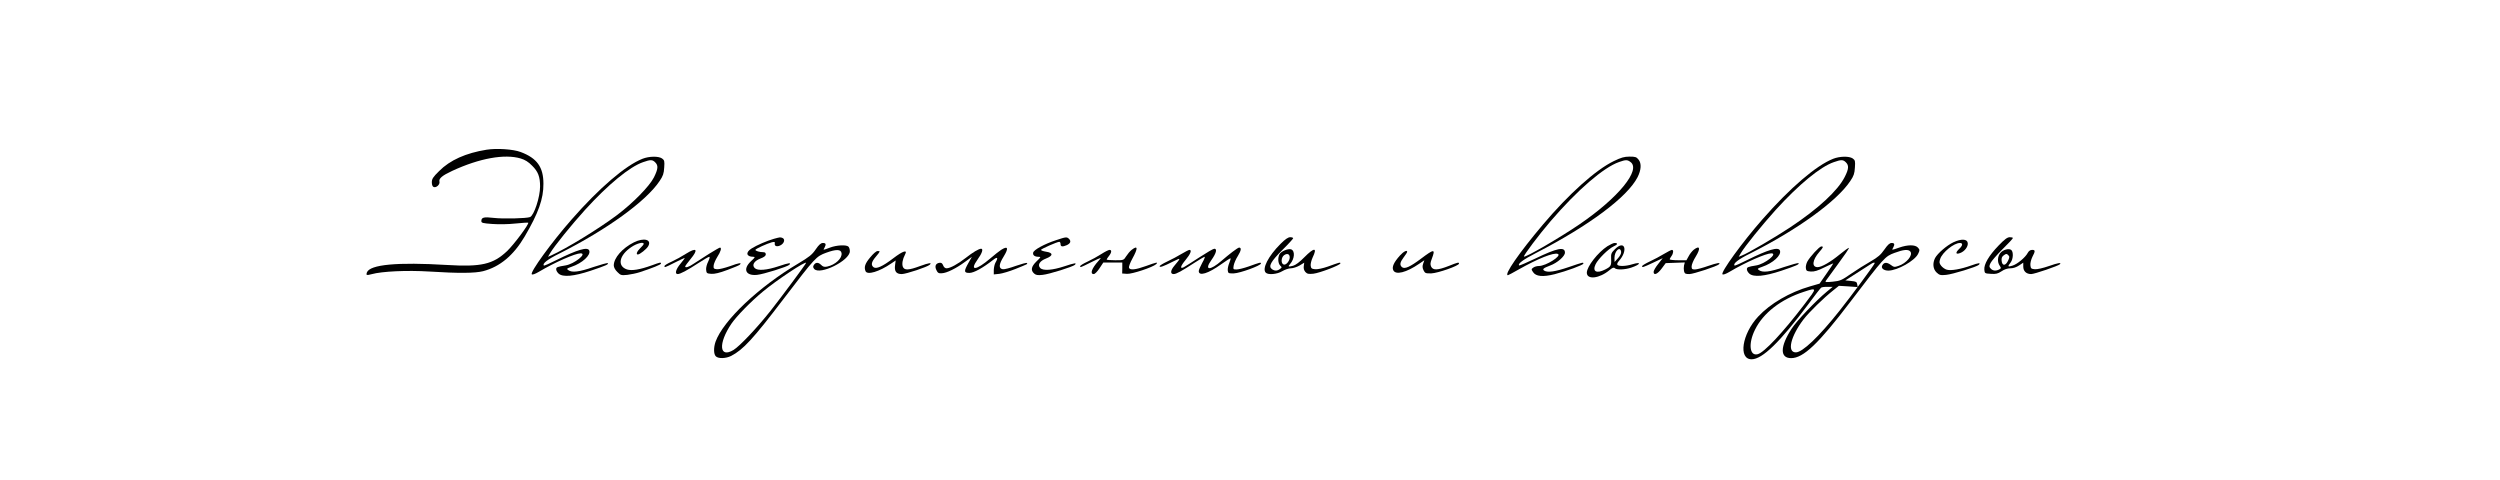 <?xml version="1.0" standalone="no"?>
<!DOCTYPE svg PUBLIC "-//W3C//DTD SVG 20010904//EN"
 "http://www.w3.org/TR/2001/REC-SVG-20010904/DTD/svg10.dtd">
<svg version="1.0" xmlns="http://www.w3.org/2000/svg"
 width="2171pt" height="417pt" viewBox="0 0 2171 417"
 preserveAspectRatio="xMidYMid meet">

<g transform="translate(0,417) scale(0.1,-0.1)"
fill="#000000" stroke="none">
<path d="M4226 2870 c-180 -29 -318 -90 -413 -186 -53 -52 -63 -68 -63 -97 0
-23 6 -37 16 -41 23 -9 57 23 50 47 -7 27 26 54 113 94 236 109 453 148 592
107 39 -12 67 -29 100 -63 52 -51 69 -96 69 -180 0 -93 -52 -251 -87 -266 -31
-12 -235 -17 -318 -7 -84 10 -105 4 -105 -28 0 -16 13 -19 95 -25 56 -4 140
-3 202 4 58 6 108 9 110 7 10 -10 -124 -190 -184 -247 -122 -115 -225 -138
-522 -120 -431 26 -669 4 -695 -65 -9 -24 -3 -27 41 -15 90 25 309 35 501 23
253 -16 395 -15 467 3 146 38 264 137 360 299 121 206 165 329 164 461 0 144
-56 222 -198 275 -63 24 -206 34 -295 20z"/>
<path d="M5579 2791 c-146 -57 -376 -254 -615 -527 -175 -199 -363 -459 -346
-476 6 -6 30 3 62 22 138 82 316 160 362 160 61 0 -56 -93 -131 -105 -73 -12
-81 -15 -81 -34 0 -10 9 -26 21 -37 37 -33 132 -24 279 25 131 44 158 56 148
66 -3 3 -59 -12 -125 -34 -124 -43 -186 -50 -218 -27 -17 12 -14 14 28 29 94
32 169 101 154 141 -13 35 -103 8 -286 -83 -57 -29 -105 -50 -108 -47 -16 16
32 54 136 105 410 206 753 454 869 629 30 44 37 65 40 117 4 56 2 64 -19 79
-31 21 -111 20 -170 -3z m111 -31 c28 -28 25 -57 -11 -130 -39 -78 -183 -224
-321 -328 -160 -120 -440 -291 -571 -350 l-28 -12 18 31 c35 60 185 246 304
377 200 220 387 374 504 414 65 23 81 22 105 -2z"/>
<path d="M14014 2771 c-157 -76 -390 -285 -615 -551 -207 -245 -342 -440 -304
-440 3 0 46 23 95 51 167 94 302 148 338 134 39 -15 -103 -105 -165 -105 -16
0 -38 -6 -48 -14 -18 -13 -18 -15 -2 -39 25 -38 85 -44 188 -18 101 26 249 80
249 92 0 13 0 13 -129 -31 -115 -39 -182 -49 -211 -30 -19 12 -7 22 51 44 63
23 129 81 129 112 0 54 -67 41 -259 -52 -74 -35 -136 -62 -139 -59 -14 14 36
51 143 106 466 240 798 488 886 661 31 62 35 118 9 151 -19 24 -28 27 -79 27
-46 0 -73 -8 -137 -39z m144 -7 c96 -67 -103 -311 -443 -543 -170 -116 -470
-290 -481 -279 -7 7 132 192 232 308 232 270 459 466 594 513 57 20 71 21 98
1z"/>
<path d="M15919 2791 c-146 -57 -376 -254 -615 -527 -175 -199 -363 -459 -346
-476 6 -6 30 3 62 22 138 82 316 160 362 160 61 0 -56 -93 -131 -105 -73 -12
-81 -15 -81 -34 0 -10 9 -26 21 -37 37 -33 132 -24 279 25 131 44 158 56 148
66 -3 3 -59 -12 -125 -34 -124 -43 -186 -50 -218 -27 -17 12 -14 14 28 29 94
32 169 101 154 141 -13 35 -103 8 -286 -83 -57 -29 -105 -50 -108 -47 -16 16
32 54 136 105 410 206 753 454 869 629 30 44 37 65 40 117 4 56 2 64 -19 79
-31 21 -111 20 -170 -3z m111 -31 c27 -27 25 -57 -10 -126 -60 -119 -228 -275
-475 -439 -133 -88 -367 -225 -421 -245 l-25 -10 18 31 c35 60 186 246 304
377 200 220 387 374 504 414 65 23 81 22 105 -2z"/>
<path d="M6720 2096 c-59 -17 -146 -54 -192 -83 -56 -34 -48 -73 14 -73 18 0
15 -6 -20 -38 -74 -69 -47 -129 52 -119 55 5 264 71 280 87 21 21 -4 18 -89
-11 -107 -36 -186 -42 -211 -17 -27 27 -5 62 50 83 32 12 46 23 46 36 0 13 -7
19 -22 19 -32 0 -68 11 -68 20 0 9 102 55 143 66 24 5 28 4 25 -12 -4 -25 27
-30 57 -10 28 19 33 51 9 60 -19 7 -18 7 -74 -8z"/>
<path d="M9170 2084 c-99 -32 -194 -84 -198 -108 -5 -22 13 -36 47 -36 22 0
21 -3 -18 -40 -46 -45 -52 -77 -21 -105 16 -14 30 -17 74 -12 55 5 264 71 280
87 20 20 -2 17 -89 -12 -106 -35 -186 -41 -211 -16 -27 27 -5 62 50 83 62 24
63 50 1 59 -25 4 -45 11 -45 16 0 8 140 70 159 70 6 0 11 -9 11 -20 0 -23 17
-25 54 -9 32 15 39 34 20 54 -20 19 -24 19 -114 -11z"/>
<path d="M11120 2052 c-107 -107 -162 -216 -128 -250 21 -21 99 -14 143 13 22
13 55 25 74 25 19 0 53 11 76 24 l41 25 -4 -30 c-3 -20 2 -37 14 -51 16 -17
27 -19 69 -15 55 6 235 75 235 90 0 11 -7 9 -109 -28 -43 -15 -89 -25 -110
-23 -31 3 -36 7 -39 31 -2 15 6 47 17 71 43 89 14 89 -72 2 -40 -41 -76 -68
-98 -74 -41 -11 -47 -8 -26 15 40 45 45 116 8 128 -26 8 -87 -18 -100 -43 -16
-31 -13 -78 6 -98 16 -15 16 -17 -2 -30 -24 -18 -46 -18 -70 -1 -32 24 -10 65
91 166 52 51 94 98 94 102 0 5 -12 9 -26 9 -18 0 -43 -17 -84 -58z m80 -117
c0 -32 -33 -70 -53 -62 -25 9 -22 62 4 81 27 19 49 10 49 -19z"/>
<path d="M17355 2037 c-83 -86 -128 -162 -123 -210 3 -31 4 -32 57 -35 44 -3
60 1 92 22 25 17 52 26 77 26 25 0 52 9 76 25 l36 24 0 -33 c0 -41 26 -66 69
-66 28 0 235 71 249 85 18 18 -18 12 -94 -15 -52 -18 -103 -30 -124 -28 -31 3
-35 6 -38 35 -2 18 6 49 17 72 27 51 26 61 -2 61 -15 0 -29 -9 -38 -26 -20
-39 -92 -99 -133 -111 -41 -13 -44 -8 -16 27 23 29 26 92 6 109 -20 17 -74 2
-96 -27 -24 -30 -26 -79 -5 -109 14 -20 14 -23 -4 -33 -29 -15 -56 -12 -74 8
-14 15 -14 21 -1 48 8 17 55 71 104 120 50 49 90 92 90 97 0 4 -12 7 -27 7
-21 0 -44 -17 -98 -73z m82 -133 c-22 -45 -51 -44 -55 3 -2 23 3 35 20 47 20
14 24 14 37 1 13 -13 13 -19 -2 -51z"/>
<path d="M5504 2065 c-100 -50 -174 -135 -174 -200 0 -16 12 -39 31 -57 29
-29 33 -30 87 -25 31 4 80 14 107 23 107 35 185 66 185 75 0 13 -5 12 -79 -15
-105 -38 -175 -49 -216 -36 -87 29 -69 123 37 194 48 33 108 48 108 28 0 -5
-13 -21 -30 -37 -29 -28 -39 -55 -21 -55 17 0 76 47 90 72 33 58 -37 77 -125
33z"/>
<path d="M16963 2066 c-58 -28 -137 -96 -159 -137 -23 -46 -18 -96 14 -126 24
-22 33 -25 82 -20 56 5 267 70 284 87 20 20 -2 18 -65 -5 -89 -32 -177 -48
-213 -37 -16 4 -38 20 -49 34 -17 22 -18 31 -8 61 19 56 119 137 171 137 27 0
25 -22 -5 -50 -36 -34 -33 -52 5 -38 39 13 72 55 68 87 -4 37 -56 39 -125 7z"/>
<path d="M7084 2005 c-32 -47 -56 -66 -153 -124 -343 -203 -651 -495 -717
-678 -18 -52 -17 -108 2 -127 21 -22 87 -20 133 3 104 54 189 145 456 496 277
363 283 368 369 400 87 32 129 31 134 -3 7 -45 -54 -102 -125 -117 -25 -5 -36
-2 -53 15 -24 24 -48 23 -63 -2 -8 -12 -7 -21 3 -33 48 -58 310 72 310 153 0
16 -5 33 -12 40 -18 18 -102 14 -160 -8 -64 -24 -61 -24 -48 -1 16 30 12 41
-14 41 -17 0 -34 -14 -62 -55z m-84 -118 c0 -8 -215 -298 -310 -418 -116 -146
-266 -305 -320 -338 -124 -75 -135 55 -19 227 45 66 167 191 274 280 117 98
375 269 375 249z"/>
<path d="M13959 2032 c-83 -54 -179 -177 -179 -230 0 -64 110 -51 198 23 25
21 36 25 45 16 16 -16 86 -14 143 5 83 28 92 54 9 29 -57 -18 -121 -19 -130
-4 -4 6 2 20 13 32 83 92 52 189 -34 103 -32 -32 -35 -40 -33 -84 3 -58 -2
-67 -51 -92 -76 -39 -114 -18 -84 45 22 46 111 134 156 155 37 16 41 30 8 30
-9 0 -36 -13 -61 -28z m119 -49 c2 -13 -9 -35 -27 -55 l-30 -33 -1 35 c0 61
50 107 58 53z"/>
<path d="M16364 2003 c-31 -45 -55 -66 -119 -103 -44 -25 -121 -73 -170 -107
-82 -57 -96 -63 -159 -69 -58 -6 -68 -5 -61 7 5 8 53 74 107 147 55 74 97 136
94 139 -3 3 -38 -22 -78 -55 -81 -67 -159 -112 -194 -112 -53 0 -46 62 15 132
35 40 38 48 17 48 -16 0 -100 -91 -122 -133 -8 -16 -14 -40 -12 -55 3 -24 8
-27 43 -30 30 -2 60 7 118 36 42 21 77 36 77 34 0 -2 -27 -43 -60 -90 l-59
-85 -83 -24 c-177 -51 -346 -150 -450 -262 -141 -151 -174 -371 -57 -371 93 0
247 150 493 479 55 75 105 139 111 143 5 4 30 8 55 7 l45 0 -50 -41 c-100 -83
-263 -255 -307 -323 -101 -156 -102 -255 -4 -255 106 0 238 125 515 490 293
385 301 394 383 424 77 29 120 33 137 12 26 -31 -33 -103 -105 -126 -32 -11
-39 -10 -65 10 -33 24 -57 23 -72 -2 -16 -25 9 -48 52 -48 79 1 230 86 258
146 15 31 15 35 -2 54 -24 26 -87 26 -162 0 -69 -24 -66 -24 -53 -1 16 30 12
41 -13 41 -17 0 -34 -15 -63 -57z m-84 -118 c0 -10 -204 -286 -306 -414 -180
-227 -322 -361 -379 -361 -79 0 -45 140 68 288 49 63 174 185 255 249 l51 41
82 -5 81 -6 -4 24 c-3 21 -10 25 -53 29 l-50 5 100 64 c55 35 109 70 120 77
21 14 35 17 35 9z m-606 -352 c-192 -252 -354 -425 -411 -439 -70 -18 -82 93
-23 212 71 146 227 266 425 330 116 38 116 37 9 -103z"/>
<path d="M6156 1965 c-49 -31 -108 -69 -132 -85 -40 -28 -74 -39 -74 -24 0 4
20 32 45 62 73 88 56 108 -42 46 -31 -20 -85 -50 -120 -66 -35 -15 -63 -33
-63 -38 0 -15 3 -14 90 30 44 22 82 40 85 40 4 0 -12 -22 -34 -48 -42 -49 -54
-92 -26 -92 22 0 81 31 179 95 46 30 89 55 95 55 7 0 3 -16 -9 -41 -12 -23
-20 -54 -18 -72 3 -30 6 -32 45 -35 28 -2 71 8 140 34 54 20 102 40 107 45 22
21 -6 17 -84 -12 -46 -16 -97 -29 -114 -27 -27 3 -31 6 -29 31 1 16 16 50 32
76 30 46 40 81 23 81 -4 0 -48 -25 -96 -55z"/>
<path d="M8695 2001 c-16 -10 -59 -44 -95 -75 -124 -106 -184 -112 -111 -10
40 55 52 94 31 94 -20 0 -72 -31 -134 -80 -69 -54 -136 -90 -166 -90 -13 0
-24 10 -30 26 -7 18 -16 24 -31 22 -34 -5 -44 -30 -27 -64 11 -24 20 -29 46
-27 42 1 125 42 202 99 l60 44 -30 -53 c-41 -73 -40 -87 8 -87 39 0 115 42
205 112 39 31 48 23 22 -22 -8 -14 -14 -42 -15 -64 l0 -39 48 5 c26 3 90 22
142 43 106 43 106 42 97 51 -3 4 -47 -8 -96 -25 -49 -18 -99 -31 -112 -29 -38
5 -36 42 6 109 46 75 39 97 -20 60z"/>
<path d="M9827 2000 c-14 -11 -35 -36 -47 -55 -22 -35 -22 -35 -96 -35 -41 0
-74 3 -74 6 0 3 9 17 20 31 24 30 26 53 5 53 -8 0 -40 -16 -71 -36 -31 -20
-85 -50 -120 -66 -35 -16 -64 -34 -64 -39 0 -14 4 -12 90 31 44 22 83 40 87
40 4 0 -5 -12 -19 -27 -57 -63 -75 -113 -40 -113 10 0 31 21 50 50 l33 50 83
0 82 0 0 -47 -1 -48 42 -3 c43 -3 224 57 253 84 21 21 3 17 -88 -16 -91 -33
-140 -38 -148 -15 -3 8 10 44 30 80 50 91 48 118 -7 75z"/>
<path d="M10703 1983 c-26 -20 -68 -54 -93 -76 -103 -90 -156 -87 -90 5 42 59
52 98 25 98 -9 0 -67 -34 -130 -75 -63 -41 -123 -79 -134 -85 -37 -19 -31 8
14 62 44 53 57 88 34 88 -6 0 -37 -16 -69 -35 -31 -19 -87 -49 -124 -66 -36
-17 -66 -35 -66 -41 0 -13 32 -2 115 40 73 36 73 36 13 -36 -34 -40 -37 -72
-6 -72 23 0 70 26 187 102 40 26 78 48 82 48 5 0 -4 -24 -21 -53 -16 -30 -30
-61 -30 -71 0 -47 82 -22 196 60 42 30 78 53 80 51 3 -2 -3 -21 -11 -41 -9
-21 -15 -50 -13 -65 3 -24 6 -26 53 -25 54 2 235 68 235 86 0 12 -7 10 -107
-26 -40 -14 -87 -26 -104 -26 -30 0 -31 1 -26 33 3 19 19 57 37 85 29 47 32
72 10 72 -5 0 -30 -16 -57 -37z"/>
<path d="M14708 2001 c-13 -11 -33 -35 -43 -55 l-20 -36 -72 0 c-40 0 -73 4
-73 8 0 5 7 17 15 28 17 23 20 54 4 54 -6 0 -37 -16 -69 -35 -31 -19 -87 -49
-124 -66 -36 -17 -66 -35 -66 -40 0 -14 6 -12 96 30 l83 39 -39 -50 c-22 -27
-40 -58 -40 -69 0 -34 34 -20 70 29 l35 47 83 3 83 3 -7 -26 c-3 -14 -3 -36 0
-50 6 -22 12 -25 47 -25 34 0 241 68 257 85 18 18 -18 12 -93 -14 -48 -17
-100 -31 -116 -31 -25 0 -29 4 -29 27 0 15 16 54 36 85 44 72 36 101 -18 59z"/>
<path d="M7556 1934 c-44 -53 -54 -83 -40 -118 14 -37 119 -6 225 67 l37 25
-5 -38 c-8 -56 9 -80 58 -80 37 0 223 62 243 81 22 21 -6 17 -83 -11 -102 -38
-138 -39 -151 -6 -9 25 -2 65 19 105 25 46 -17 33 -102 -32 -94 -72 -149 -96
-172 -77 -23 19 -18 45 20 90 41 49 41 50 16 50 -12 0 -38 -23 -65 -56z"/>
<path d="M12157 1951 c-53 -59 -71 -99 -58 -127 20 -45 114 -21 226 56 l44 30
-10 -29 c-8 -22 -7 -37 3 -58 13 -26 18 -28 68 -27 56 2 240 66 240 85 0 13
-8 12 -90 -21 -95 -37 -136 -39 -152 -5 -9 19 -7 34 6 68 33 87 21 87 -92 2
-97 -73 -144 -94 -167 -75 -22 19 -18 42 15 86 16 21 30 42 30 47 0 19 -31 3
-63 -32z"/>
</g>
</svg>
